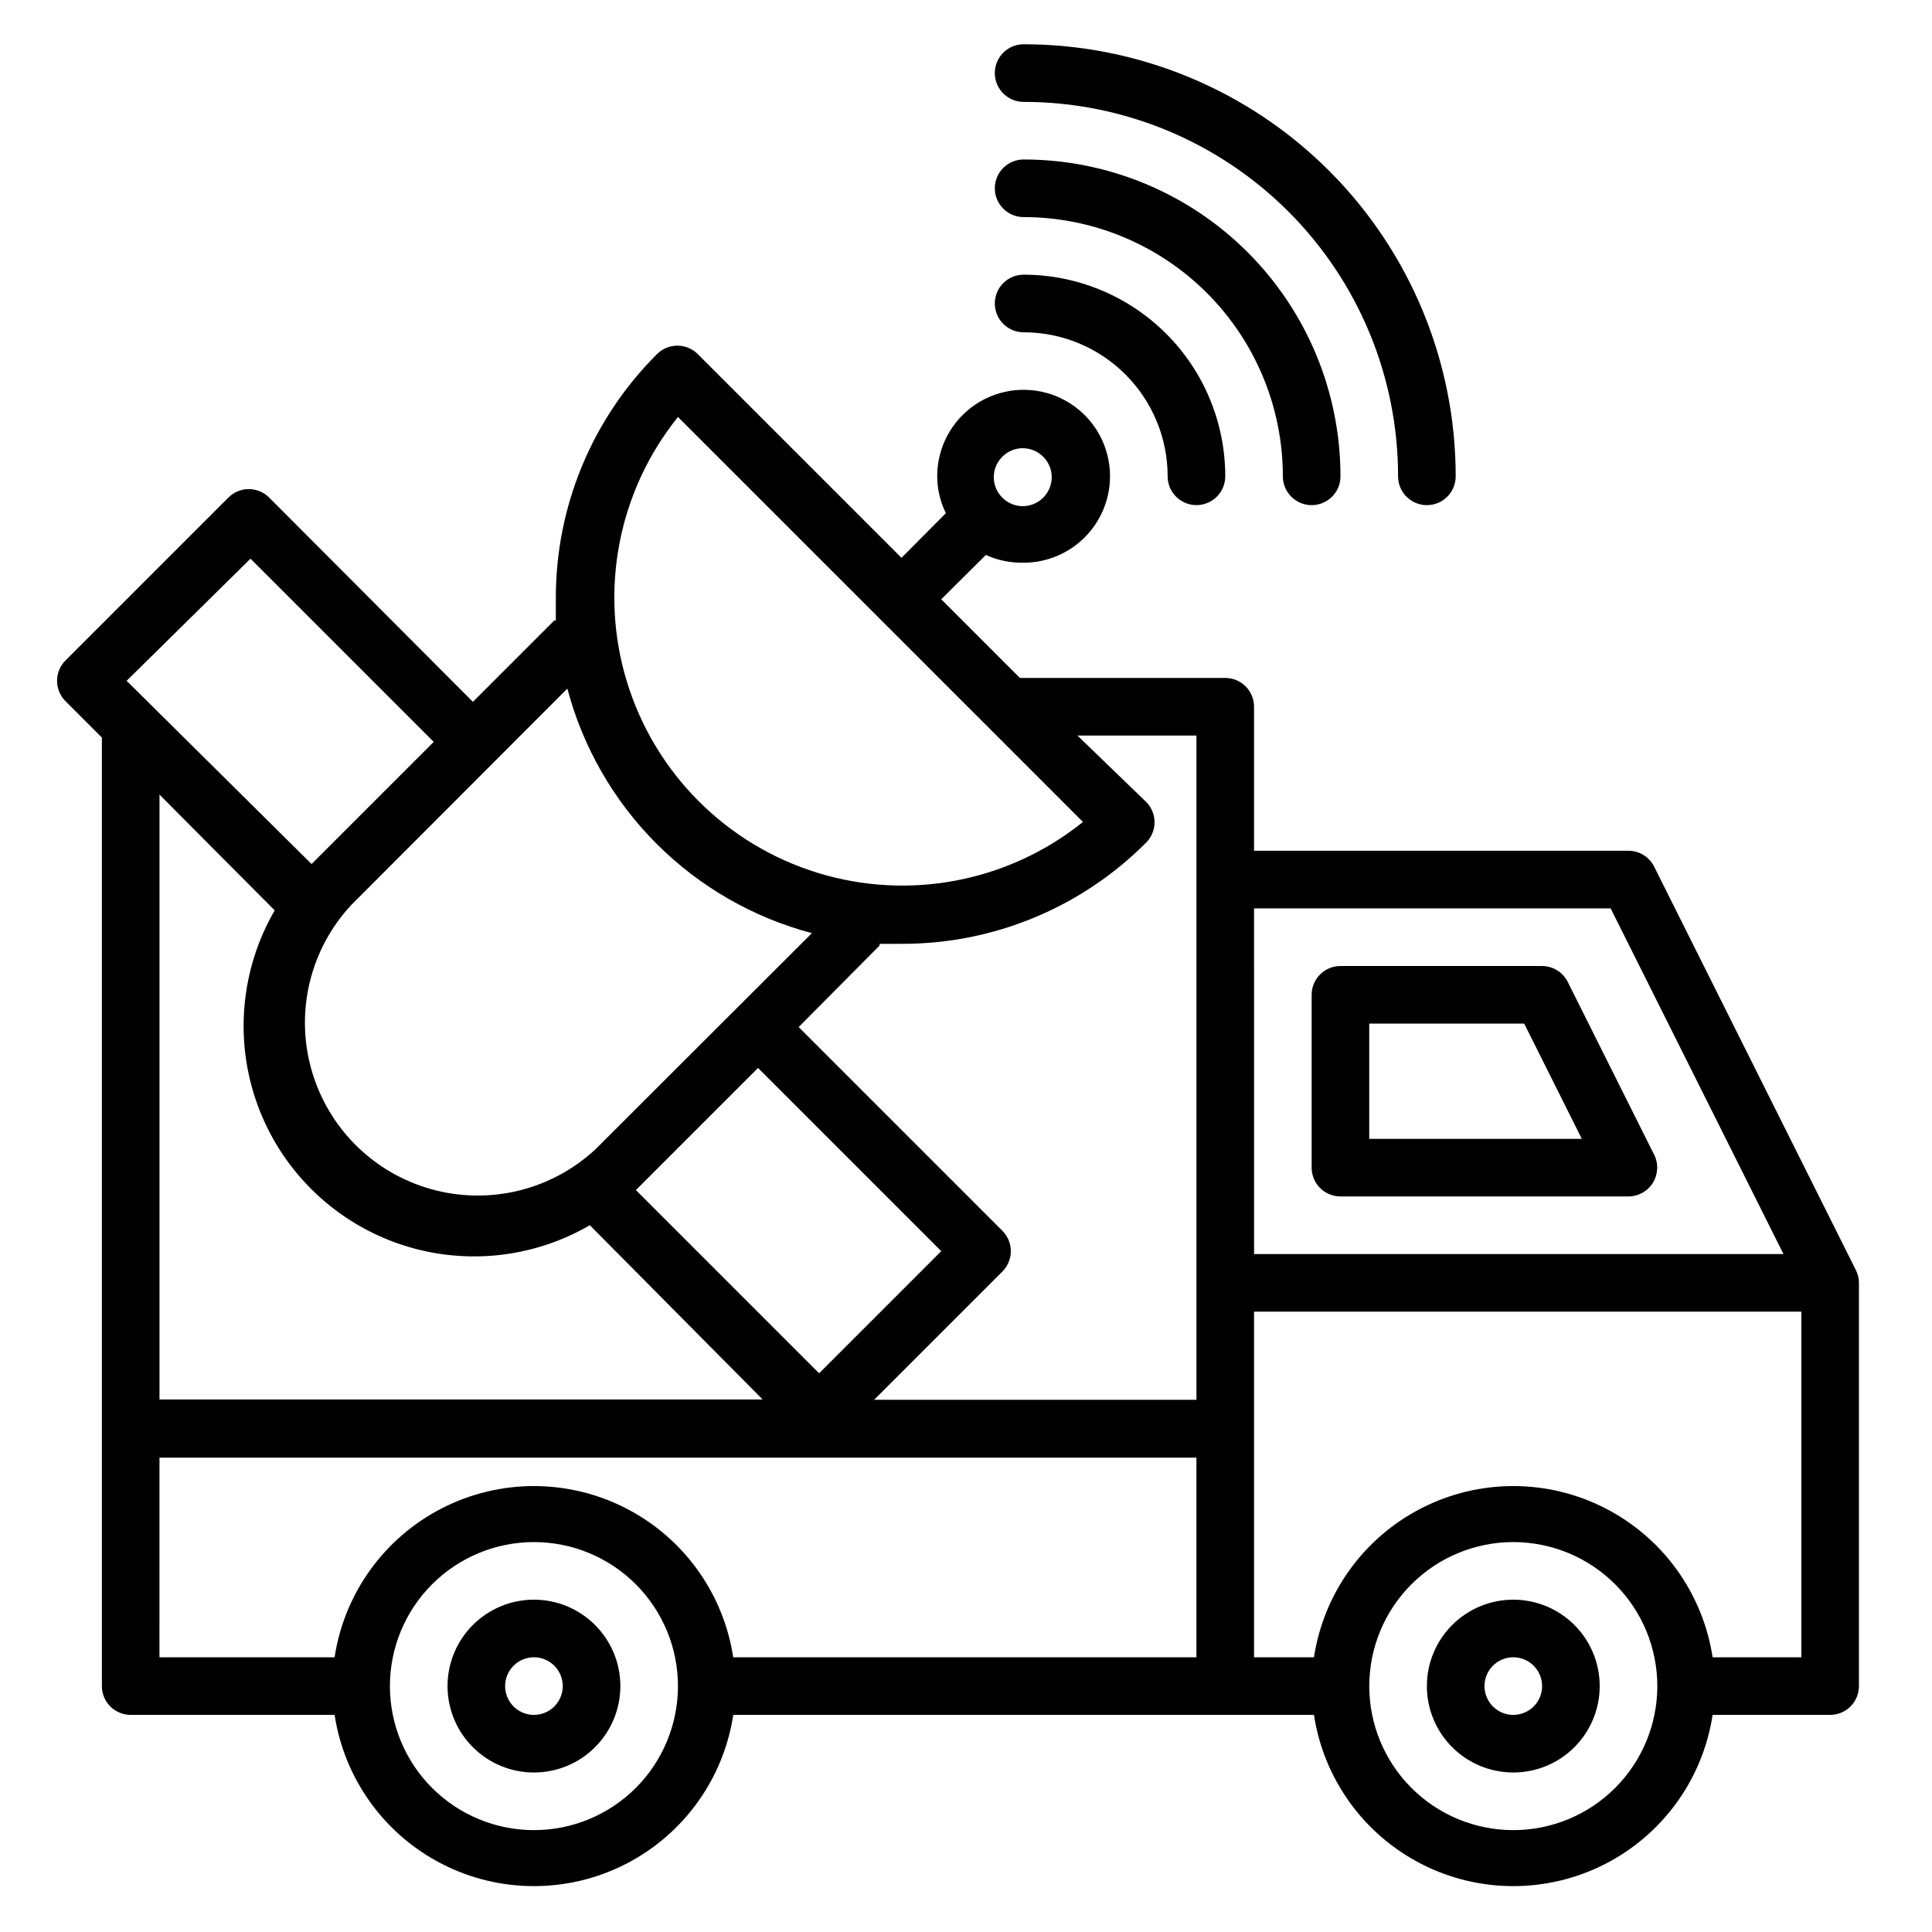 <?xml version="1.0" encoding="UTF-8"?>
<!-- Uploaded to: SVG Find, www.svgrepo.com, Generator: SVG Find Mixer Tools -->
<svg fill="#000000" width="800px" height="800px" version="1.1" viewBox="144 144 512 512" xmlns="http://www.w3.org/2000/svg">
 <g>
  <path d="m415.27 232.06c10.121 0 19.832 4.019 26.988 11.18 7.156 7.156 11.18 16.863 11.18 26.988 0 4.215 3.418 7.633 7.633 7.633s7.633-3.418 7.633-7.633c0-14.172-5.629-27.766-15.648-37.785-10.023-10.02-23.613-15.648-37.785-15.648-4.215 0-7.633 3.414-7.633 7.633 0 4.215 3.418 7.633 7.633 7.633z"/>
  <path d="m415.27 201.53c18.219 0 35.695 7.238 48.578 20.121 12.887 12.887 20.121 30.359 20.121 48.582 0 4.215 3.418 7.633 7.637 7.633 4.215 0 7.633-3.418 7.633-7.633 0-22.27-8.848-43.629-24.594-59.375-15.746-15.746-37.105-24.594-59.375-24.594-4.215 0-7.633 3.418-7.633 7.633 0 4.215 3.418 7.633 7.633 7.633z"/>
  <path d="m415.27 171c26.32 0 51.559 10.453 70.168 29.062 18.613 18.609 29.066 43.852 29.066 70.172 0 4.215 3.418 7.633 7.633 7.633 4.219 0 7.637-3.418 7.637-7.633 0-30.367-12.066-59.492-33.539-80.965-21.473-21.477-50.598-33.539-80.965-33.539-4.215 0-7.633 3.418-7.633 7.633 0 4.219 3.418 7.637 7.633 7.637z"/>
  <path d="m635.8 480.53-53.434-106.87c-1.293-2.566-3.922-4.191-6.793-4.199h-99.238v-38.168c0-2.023-0.805-3.965-2.234-5.398-1.434-1.43-3.375-2.234-5.398-2.234h-54.426l-20.84-20.84 11.832-11.754c3.137 1.43 6.555 2.133 10 2.059 6.07-0.004 11.891-2.422 16.184-6.715 5.414-5.41 7.769-13.164 6.277-20.668-1.492-7.504-6.633-13.77-13.699-16.695-7.07-2.926-15.133-2.129-21.496 2.125-6.359 4.254-10.172 11.402-10.168 19.055 0.02 3.387 0.801 6.727 2.293 9.77l-11.754 11.832-53.969-53.969h-0.004c-1.434-1.445-3.383-2.258-5.418-2.258-2.035 0-3.988 0.812-5.422 2.258-17.203 17.141-26.852 40.445-26.793 64.73v5.879l-0.379-0.074-21.602 21.602-53.973-54.121c-1.434-1.445-3.383-2.258-5.418-2.258-2.035 0-3.988 0.812-5.422 2.258l-43.129 43.129c-1.445 1.434-2.258 3.383-2.258 5.418 0 2.035 0.812 3.988 2.258 5.422l9.621 9.617v251.37c0 2.023 0.801 3.965 2.234 5.398 1.43 1.43 3.371 2.234 5.398 2.234h54.047-0.004c2.59 16.98 13.184 31.68 28.473 39.508 15.293 7.828 33.41 7.828 48.703 0 15.289-7.828 25.883-22.527 28.473-39.508h153.89c2.59 16.98 13.184 31.68 28.473 39.508 15.289 7.828 33.41 7.828 48.699 0 15.293-7.828 25.887-22.527 28.477-39.508h31.145c2.023 0 3.965-0.805 5.398-2.234 1.43-1.434 2.234-3.375 2.234-5.398v-106.87c-0.008-1.191-0.297-2.371-0.84-3.434zm-226.18-215.49c1.434-1.445 3.383-2.258 5.418-2.258s3.988 0.812 5.422 2.258c1.445 1.434 2.258 3.383 2.258 5.418 0 2.035-0.812 3.988-2.258 5.422-1.434 1.445-3.387 2.258-5.422 2.258s-3.984-0.812-5.418-2.258c-1.445-1.434-2.258-3.387-2.258-5.422 0-2.035 0.812-3.984 2.258-5.418zm66.715 119.69h94.504l45.801 91.602h-140.3zm-15.266-45.801v176.03h-85.418l33.969-33.969c1.445-1.434 2.258-3.383 2.258-5.418 0-2.035-0.812-3.988-2.258-5.422l-53.969-53.969 21.449-21.602v-0.457h5.879c24.285 0.059 47.59-9.59 64.73-26.793 1.445-1.434 2.258-3.387 2.258-5.422s-0.812-3.984-2.258-5.418l-18.168-17.559zm-116.18 88.09 48.551 48.551-32.371 32.367-48.551-48.551zm-21.223-172.52 107.33 107.33c-19.73 15.871-46.043 20.93-70.25 13.504-24.207-7.43-43.152-26.375-50.582-50.582-7.43-24.207-2.371-50.523 13.504-70.25zm-29.312 71.984c4.117 15.562 12.281 29.758 23.664 41.145 11.383 11.383 25.582 19.547 41.145 23.664l-57.328 57.25c-11.691 10.895-28.211 14.906-43.598 10.59-15.383-4.316-27.406-16.34-31.723-31.723-4.316-15.387-0.305-31.91 10.59-43.598zm-83.969-34.426 48.551 48.551-32.367 32.367-49.008-48.555zm6.414 93.203c-9.074 15.645-10.746 34.504-4.566 51.5 6.184 16.996 19.578 30.379 36.578 36.543 17 6.164 35.859 4.477 51.496-4.609l45.801 46.184h-159.84v-160.3zm-30.535 145.04h274.8v52.902h-122.75c-2.59-16.98-13.184-31.684-28.473-39.508-15.293-7.828-33.41-7.828-48.703 0-15.289 7.824-25.883 22.527-28.473 39.508h-46.41zm99.234 98.703c-10.121 0-19.832-4.023-26.988-11.18s-11.18-16.867-11.18-26.988c0-10.125 4.023-19.832 11.18-26.988 7.156-7.16 16.867-11.18 26.988-11.18s19.832 4.019 26.988 11.18c7.156 7.156 11.18 16.863 11.18 26.988 0 10.121-4.023 19.832-11.18 26.988s-16.867 11.18-26.988 11.18zm259.54 0c-10.125 0-19.832-4.023-26.988-11.18-7.16-7.156-11.18-16.867-11.18-26.988 0-10.125 4.019-19.832 11.18-26.988 7.156-7.16 16.863-11.18 26.988-11.18 10.121 0 19.828 4.019 26.988 11.18 7.156 7.156 11.18 16.863 11.18 26.988 0 10.121-4.023 19.832-11.18 26.988-7.16 7.156-16.867 11.18-26.988 11.18zm76.336-45.801h-23.512c-2.59-16.98-13.184-31.684-28.477-39.508-15.289-7.828-33.41-7.828-48.699 0-15.289 7.824-25.883 22.527-28.473 39.508h-15.879v-91.602h145.04z"/>
  <path d="m285.5 567.93c-6.074 0-11.898 2.414-16.191 6.707-4.297 4.297-6.707 10.121-6.707 16.195 0 6.074 2.41 11.898 6.707 16.191 4.293 4.297 10.117 6.707 16.191 6.707 6.074 0 11.898-2.41 16.191-6.707 4.297-4.293 6.711-10.117 6.711-16.191 0-6.074-2.414-11.898-6.711-16.195-4.293-4.293-10.117-6.707-16.191-6.707zm0 30.535c-3.086 0-5.871-1.859-7.051-4.711-1.184-2.856-0.531-6.137 1.652-8.32s5.469-2.836 8.32-1.656c2.852 1.184 4.711 3.965 4.711 7.055 0 2.023-0.805 3.965-2.234 5.398-1.434 1.43-3.375 2.234-5.398 2.234z"/>
  <path d="m545.04 567.93c-6.074 0-11.898 2.414-16.195 6.707-4.293 4.297-6.707 10.121-6.707 16.195 0 6.074 2.414 11.898 6.707 16.191 4.297 4.297 10.121 6.707 16.195 6.707 6.074 0 11.898-2.41 16.191-6.707 4.297-4.293 6.707-10.117 6.707-16.191 0-6.074-2.41-11.898-6.707-16.195-4.293-4.293-10.117-6.707-16.191-6.707zm0 30.535c-3.09 0-5.871-1.859-7.055-4.711-1.18-2.856-0.527-6.137 1.656-8.32 2.184-2.184 5.465-2.836 8.32-1.656 2.852 1.184 4.711 3.965 4.711 7.055 0 2.023-0.805 3.965-2.234 5.398-1.434 1.43-3.375 2.234-5.398 2.234z"/>
  <path d="m582.36 450-22.902-45.801c-1.293-2.566-3.918-4.188-6.793-4.195h-53.434c-4.215 0-7.633 3.418-7.633 7.633v45.801c0 2.023 0.805 3.965 2.234 5.398 1.434 1.43 3.375 2.234 5.398 2.234h76.336c2.644-0.008 5.098-1.387 6.481-3.641 1.383-2.254 1.504-5.066 0.312-7.43zm-75.496-4.195v-30.535h41.066l15.266 30.535z"/>
 </g>
</svg>